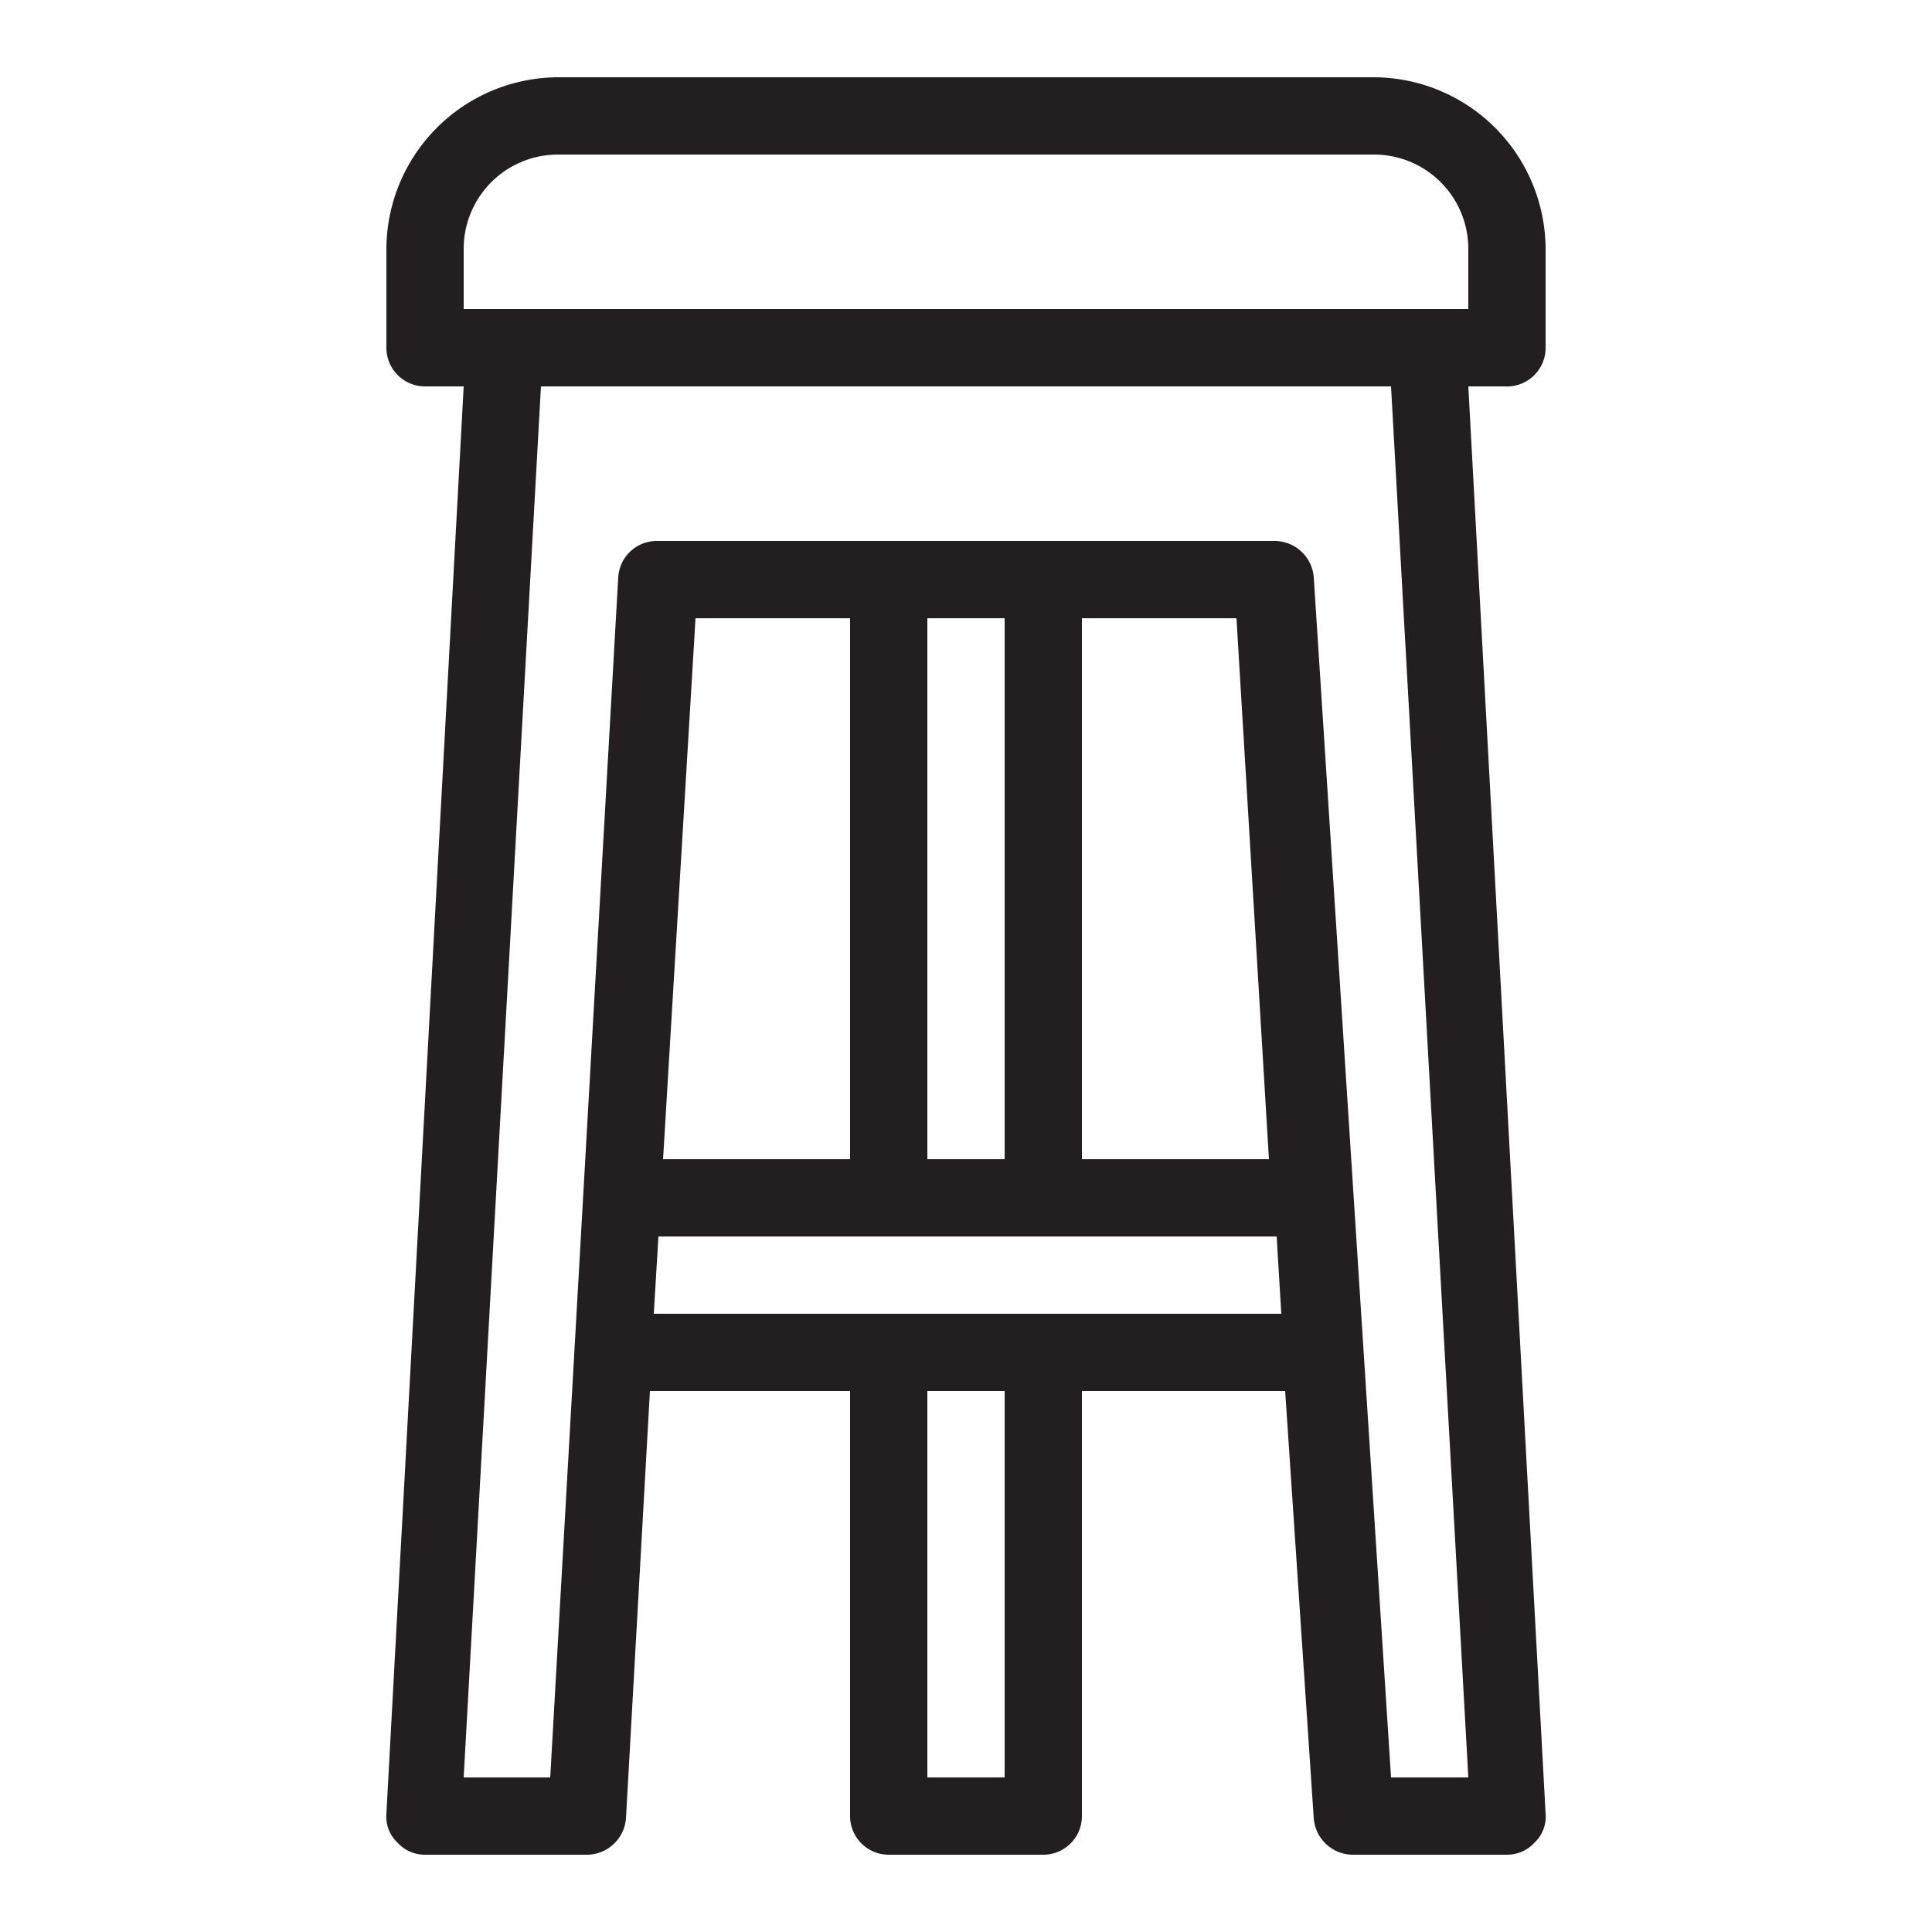 <svg xmlns="http://www.w3.org/2000/svg" viewBox="0 0 25 25"><defs><style>.cls-1{fill:#231f20;}</style></defs><g id="stool"><path class="cls-1" d="M20,4.5V3.22A2.23,2.23,0,0,0,17.78,1H7.22A2.23,2.23,0,0,0,5,3.22V4.5a.5.5,0,0,0,.5.5H6L5,23.47a.46.46,0,0,0,.14.37A.48.48,0,0,0,5.5,24H7.6a.51.51,0,0,0,.5-.47L8.41,18H11v5.5a.5.5,0,0,0,.5.5h2a.5.5,0,0,0,.5-.5V18h2.63L17,23.53a.51.51,0,0,0,.5.47h2a.48.48,0,0,0,.36-.16.46.46,0,0,0,.14-.37L19,5h.47A.5.5,0,0,0,20,4.5ZM6,3.22A1.22,1.22,0,0,1,7.22,2H17.78A1.22,1.22,0,0,1,19,3.22V4H6ZM16,8l.42,7H14V8Zm-3,7H12V8h1Zm-2,0H8.58L9,8h2Zm2,8H12V18h1ZM8.46,17l.06-1h8l.06,1ZM19,23h-1L17,7.47A.51.51,0,0,0,16.5,7h-8a.5.5,0,0,0-.5.47L7.12,23H6L7,5H18Z"/></g></svg>